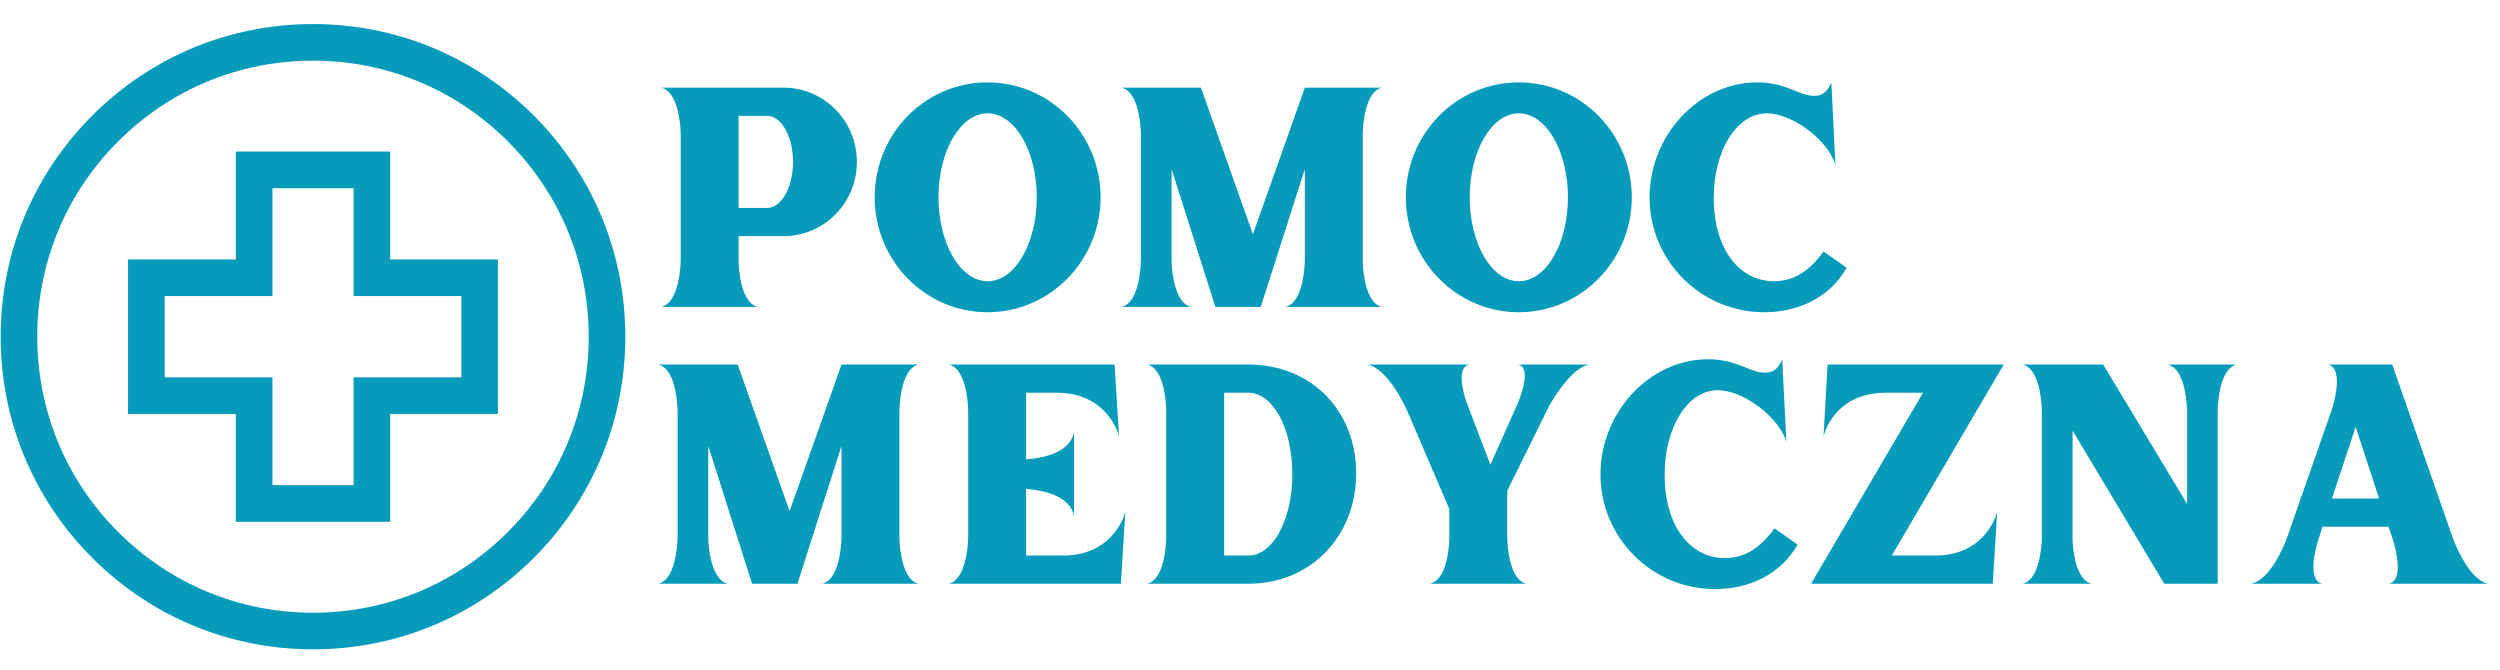 <?xml version="1.0" encoding="UTF-8"?>
<svg xmlns="http://www.w3.org/2000/svg" xmlns:xlink="http://www.w3.org/1999/xlink" width="250px" height="67px" viewBox="0 0 251 67" version="1.1">
<defs>
<clipPath id="clip1">
  <path d="M 0.066 2.281 L 62.781 2.281 L 62.781 65.059 L 0.066 65.059 Z M 0.066 2.281 "/>
</clipPath>
</defs>
<g id="surface1">
<g clip-path="url(#clip1)" clip-rule="nonzero">
<path style=" stroke:none;fill-rule:nonzero;fill:rgb(2.745%,60.784%,73.333%);fill-opacity:1;" d="M 53.602 11.477 C 47.676 5.547 39.801 2.281 31.426 2.281 C 23.051 2.281 15.176 5.547 9.254 11.477 C 3.332 17.406 0.066 25.285 0.066 33.672 C 0.066 42.055 3.332 49.938 9.254 55.867 C 15.176 61.797 23.051 65.059 31.426 65.059 C 39.801 65.059 47.676 61.797 53.602 55.867 C 59.523 49.938 62.781 42.055 62.781 33.672 C 62.781 25.285 59.523 17.406 53.602 11.477 Z M 51 53.266 C 45.77 58.5 38.82 61.383 31.426 61.383 C 24.031 61.383 17.078 58.5 11.852 53.266 C 6.621 48.031 3.742 41.074 3.742 33.672 C 3.742 26.27 6.621 19.309 11.852 14.074 C 17.078 8.84 24.031 5.957 31.426 5.957 C 38.82 5.957 45.77 8.84 51 14.074 C 56.227 19.309 59.109 26.27 59.109 33.672 C 59.109 41.074 56.227 48.031 51 53.266 Z M 51 53.266 "/>
</g>
<path style=" stroke:none;fill-rule:nonzero;fill:rgb(2.745%,60.784%,73.333%);fill-opacity:1;" d="M 39.172 25.914 L 39.172 15.082 L 23.676 15.082 L 23.676 25.914 L 12.855 25.914 L 12.855 41.426 L 23.676 41.426 L 23.676 52.258 L 39.172 52.258 L 39.172 41.426 L 49.992 41.426 L 49.992 25.914 Z M 46.32 37.75 L 35.5 37.75 L 35.5 48.578 L 27.352 48.578 L 27.352 37.75 L 16.535 37.75 L 16.535 29.59 L 27.352 29.59 L 27.352 18.766 L 35.5 18.766 L 35.5 29.59 L 46.32 29.59 Z M 46.32 37.75 "/>
<path style=" stroke:none;fill-rule:nonzero;fill:rgb(2.745%,60.784%,73.333%);fill-opacity:1;" d="M 76.074 30.68 C 74.469 30.305 74.156 27.219 74.156 25.867 L 74.156 23.574 L 78.68 23.574 C 82.734 23.574 86.031 20.242 86.031 16.125 C 86.031 12 82.734 8.668 78.68 8.668 L 66.395 8.668 C 68 9.047 68.344 12.129 68.344 13.449 L 68.344 25.867 C 68.344 27.219 68 30.305 66.395 30.68 Z M 77.016 11.5 C 78.457 11.5 79.621 13.578 79.621 16.125 C 79.621 18.668 78.457 20.742 77.016 20.742 L 74.156 20.742 L 74.156 11.5 Z M 77.016 11.5 "/>
<path style=" stroke:none;fill-rule:nonzero;fill:rgb(2.745%,60.784%,73.333%);fill-opacity:1;" d="M 99.156 31.215 C 105.41 31.215 110.5 26.027 110.5 19.676 C 110.5 13.293 105.41 8.137 99.156 8.137 C 92.875 8.137 87.816 13.293 87.816 19.676 C 87.816 26.027 92.875 31.215 99.156 31.215 Z M 99.156 11.246 C 101.895 11.246 104.09 15.02 104.09 19.676 C 104.09 24.328 101.895 28.102 99.156 28.102 C 96.426 28.102 94.227 24.328 94.227 19.676 C 94.227 15.02 96.426 11.246 99.156 11.246 Z M 99.156 11.246 "/>
<path style=" stroke:none;fill-rule:nonzero;fill:rgb(2.745%,60.784%,73.333%);fill-opacity:1;" d="M 117.629 16.844 L 122.023 30.68 L 126.578 30.68 L 131.004 16.844 L 131.004 26.055 C 130.977 27.441 130.602 30.336 129.059 30.68 L 138.734 30.68 C 137.258 30.336 136.879 27.66 136.82 26.215 L 136.82 13.449 C 136.82 12.129 137.133 9.047 138.734 8.668 L 131.004 8.668 L 125.793 23.387 L 120.578 8.668 L 112.598 8.668 C 114.172 9.02 114.516 11.941 114.547 13.324 L 114.547 25.996 C 114.516 27.41 114.172 30.336 112.598 30.68 L 119.574 30.68 C 118.098 30.336 117.688 27.66 117.629 26.215 Z M 117.629 16.844 "/>
<path style=" stroke:none;fill-rule:nonzero;fill:rgb(2.745%,60.784%,73.333%);fill-opacity:1;" d="M 152.488 31.215 C 158.742 31.215 163.832 26.027 163.832 19.676 C 163.832 13.293 158.742 8.137 152.488 8.137 C 146.211 8.137 141.148 13.293 141.148 19.676 C 141.148 26.027 146.211 31.215 152.488 31.215 Z M 152.488 11.246 C 155.227 11.246 157.422 15.02 157.422 19.676 C 157.422 24.328 155.227 28.102 152.488 28.102 C 149.758 28.102 147.559 24.328 147.559 19.676 C 147.559 15.02 149.758 11.246 152.488 11.246 Z M 152.488 11.246 "/>
<path style=" stroke:none;fill-rule:nonzero;fill:rgb(2.745%,60.784%,73.333%);fill-opacity:1;" d="M 177.148 31.215 C 180.762 31.215 183.836 29.551 185.406 26.75 L 183.082 25.113 C 181.672 27.094 180.066 28.102 178.121 28.102 C 174.539 28.102 172.059 24.738 172.059 19.77 C 172.059 14.93 174.383 11.246 177.395 11.246 C 179.973 11.246 183.586 13.98 184.277 16.438 L 183.867 8.137 C 183.492 9.078 182.957 9.488 182.141 9.488 C 180.605 9.488 179.344 8.137 176.426 8.137 C 170.551 8.137 165.617 13.449 165.617 19.703 C 165.617 26.055 170.77 31.215 177.148 31.215 Z M 177.148 31.215 "/>
<path style=" stroke:none;fill-rule:nonzero;fill:rgb(2.745%,60.784%,73.333%);fill-opacity:1;" d="M 71.109 44.637 L 75.508 58.473 L 80.062 58.473 L 84.488 44.637 L 84.488 53.852 C 84.457 55.238 84.082 58.129 82.539 58.473 L 92.219 58.473 C 90.742 58.129 90.363 55.457 90.301 54.008 L 90.301 41.246 C 90.301 39.922 90.617 36.844 92.219 36.465 L 84.488 36.465 L 79.277 51.18 L 74.062 36.465 L 66.082 36.465 C 67.656 36.812 68 39.734 68.031 41.117 L 68.031 53.789 C 68 55.203 67.656 58.129 66.082 58.473 L 73.059 58.473 C 71.582 58.129 71.172 55.457 71.109 54.008 Z M 71.109 44.637 "/>
<path style=" stroke:none;fill-rule:nonzero;fill:rgb(2.745%,60.784%,73.333%);fill-opacity:1;" d="M 112.539 58.473 L 112.98 51.273 C 112.727 52.152 111.406 55.645 106.695 55.645 L 103.023 55.645 L 103.023 48.949 C 105.219 49.137 107.387 49.797 107.828 51.621 L 107.828 43.32 C 107.387 45.145 105.219 45.805 103.023 45.992 L 103.023 39.297 L 106.066 39.297 C 110.777 39.297 112.098 42.785 112.352 43.664 L 111.91 36.465 L 95.262 36.465 C 96.863 36.812 97.207 39.922 97.207 41.246 L 97.207 53.664 C 97.207 55.016 96.863 58.098 95.262 58.473 Z M 112.539 58.473 "/>
<path style=" stroke:none;fill-rule:nonzero;fill:rgb(2.745%,60.784%,73.333%);fill-opacity:1;" d="M 125.355 58.473 C 131.543 58.473 136.16 53.758 136.16 47.379 C 136.16 41.086 131.637 36.465 125.355 36.465 L 115.176 36.465 C 116.777 36.812 117.09 39.922 117.09 41.246 L 117.09 53.664 C 117.09 55.016 116.777 58.098 115.176 58.473 Z M 125.324 39.297 C 127.801 39.297 129.75 42.852 129.75 47.469 C 129.75 52.062 127.801 55.645 125.324 55.645 L 122.906 55.645 L 122.906 39.297 Z M 125.324 39.297 "/>
<path style=" stroke:none;fill-rule:nonzero;fill:rgb(2.745%,60.784%,73.333%);fill-opacity:1;" d="M 153.246 58.473 C 151.641 58.098 151.328 55.016 151.328 53.664 L 151.328 49.137 L 155.57 40.551 C 156.418 39.078 158.02 36.777 159.527 36.465 L 152.426 36.465 C 153.59 36.746 152.992 38.855 152.395 40.332 L 149.633 46.527 L 147.246 40.27 C 146.746 38.793 146.336 36.746 147.5 36.465 L 137.32 36.465 C 139.109 36.844 140.773 39.922 141.34 41.246 L 145.516 50.988 L 145.516 53.664 C 145.516 55.016 145.203 58.098 143.57 58.473 Z M 153.246 58.473 "/>
<path style=" stroke:none;fill-rule:nonzero;fill:rgb(2.745%,60.784%,73.333%);fill-opacity:1;" d="M 172.219 59.012 C 175.828 59.012 178.906 57.344 180.473 54.543 L 178.152 52.91 C 176.738 54.891 175.137 55.898 173.188 55.898 C 169.605 55.898 167.129 52.535 167.129 47.566 C 167.129 42.723 169.449 39.043 172.465 39.043 C 175.039 39.043 178.652 41.777 179.348 44.234 L 178.938 35.934 C 178.562 36.875 178.027 37.285 177.211 37.285 C 175.672 37.285 174.414 35.934 171.492 35.934 C 165.621 35.934 160.688 41.246 160.688 47.5 C 160.688 53.852 165.836 59.012 172.219 59.012 Z M 172.219 59.012 "/>
<path style=" stroke:none;fill-rule:nonzero;fill:rgb(2.745%,60.784%,73.333%);fill-opacity:1;" d="M 183.082 43.664 C 183.305 42.785 184.621 39.297 189.336 39.297 L 193.07 39.297 L 181.828 58.473 L 200.078 58.473 L 200.516 51.273 C 200.266 52.152 198.945 55.645 194.262 55.645 L 189.934 55.645 L 201.176 36.465 L 183.492 36.465 Z M 183.082 43.664 "/>
<path style=" stroke:none;fill-rule:nonzero;fill:rgb(2.745%,60.784%,73.333%);fill-opacity:1;" d="M 210 58.473 C 208.527 58.129 208.117 55.457 208.086 54.008 L 208.086 43.098 L 217.289 58.473 L 222.656 58.473 L 222.656 41.246 C 222.656 39.922 222.973 36.812 224.574 36.465 L 217.633 36.465 C 219.203 36.812 219.551 39.734 219.582 41.117 L 219.582 50.457 L 211.164 36.465 L 203.059 36.465 C 204.629 36.812 204.973 39.734 205.004 41.117 L 205.004 53.82 C 204.973 55.203 204.629 58.129 203.059 58.473 Z M 210 58.473 "/>
<path style=" stroke:none;fill-rule:nonzero;fill:rgb(2.745%,60.784%,73.333%);fill-opacity:1;" d="M 238.863 49.922 L 234.125 49.922 L 236.508 42.723 Z M 233.148 58.473 C 231.734 58.129 232.332 55.328 232.805 53.918 L 233.18 52.75 L 239.805 52.75 L 240.246 54.043 C 240.688 55.488 241.223 58.129 239.871 58.473 L 249.793 58.473 C 248.164 58.129 246.812 55.359 246.277 53.918 L 240.184 36.465 L 233.746 36.465 C 235.156 36.812 234.562 39.641 234.09 41.059 L 229.66 53.73 C 229.191 55.082 227.781 58.098 226.051 58.473 Z M 233.148 58.473 "/>
</g>
</svg>
